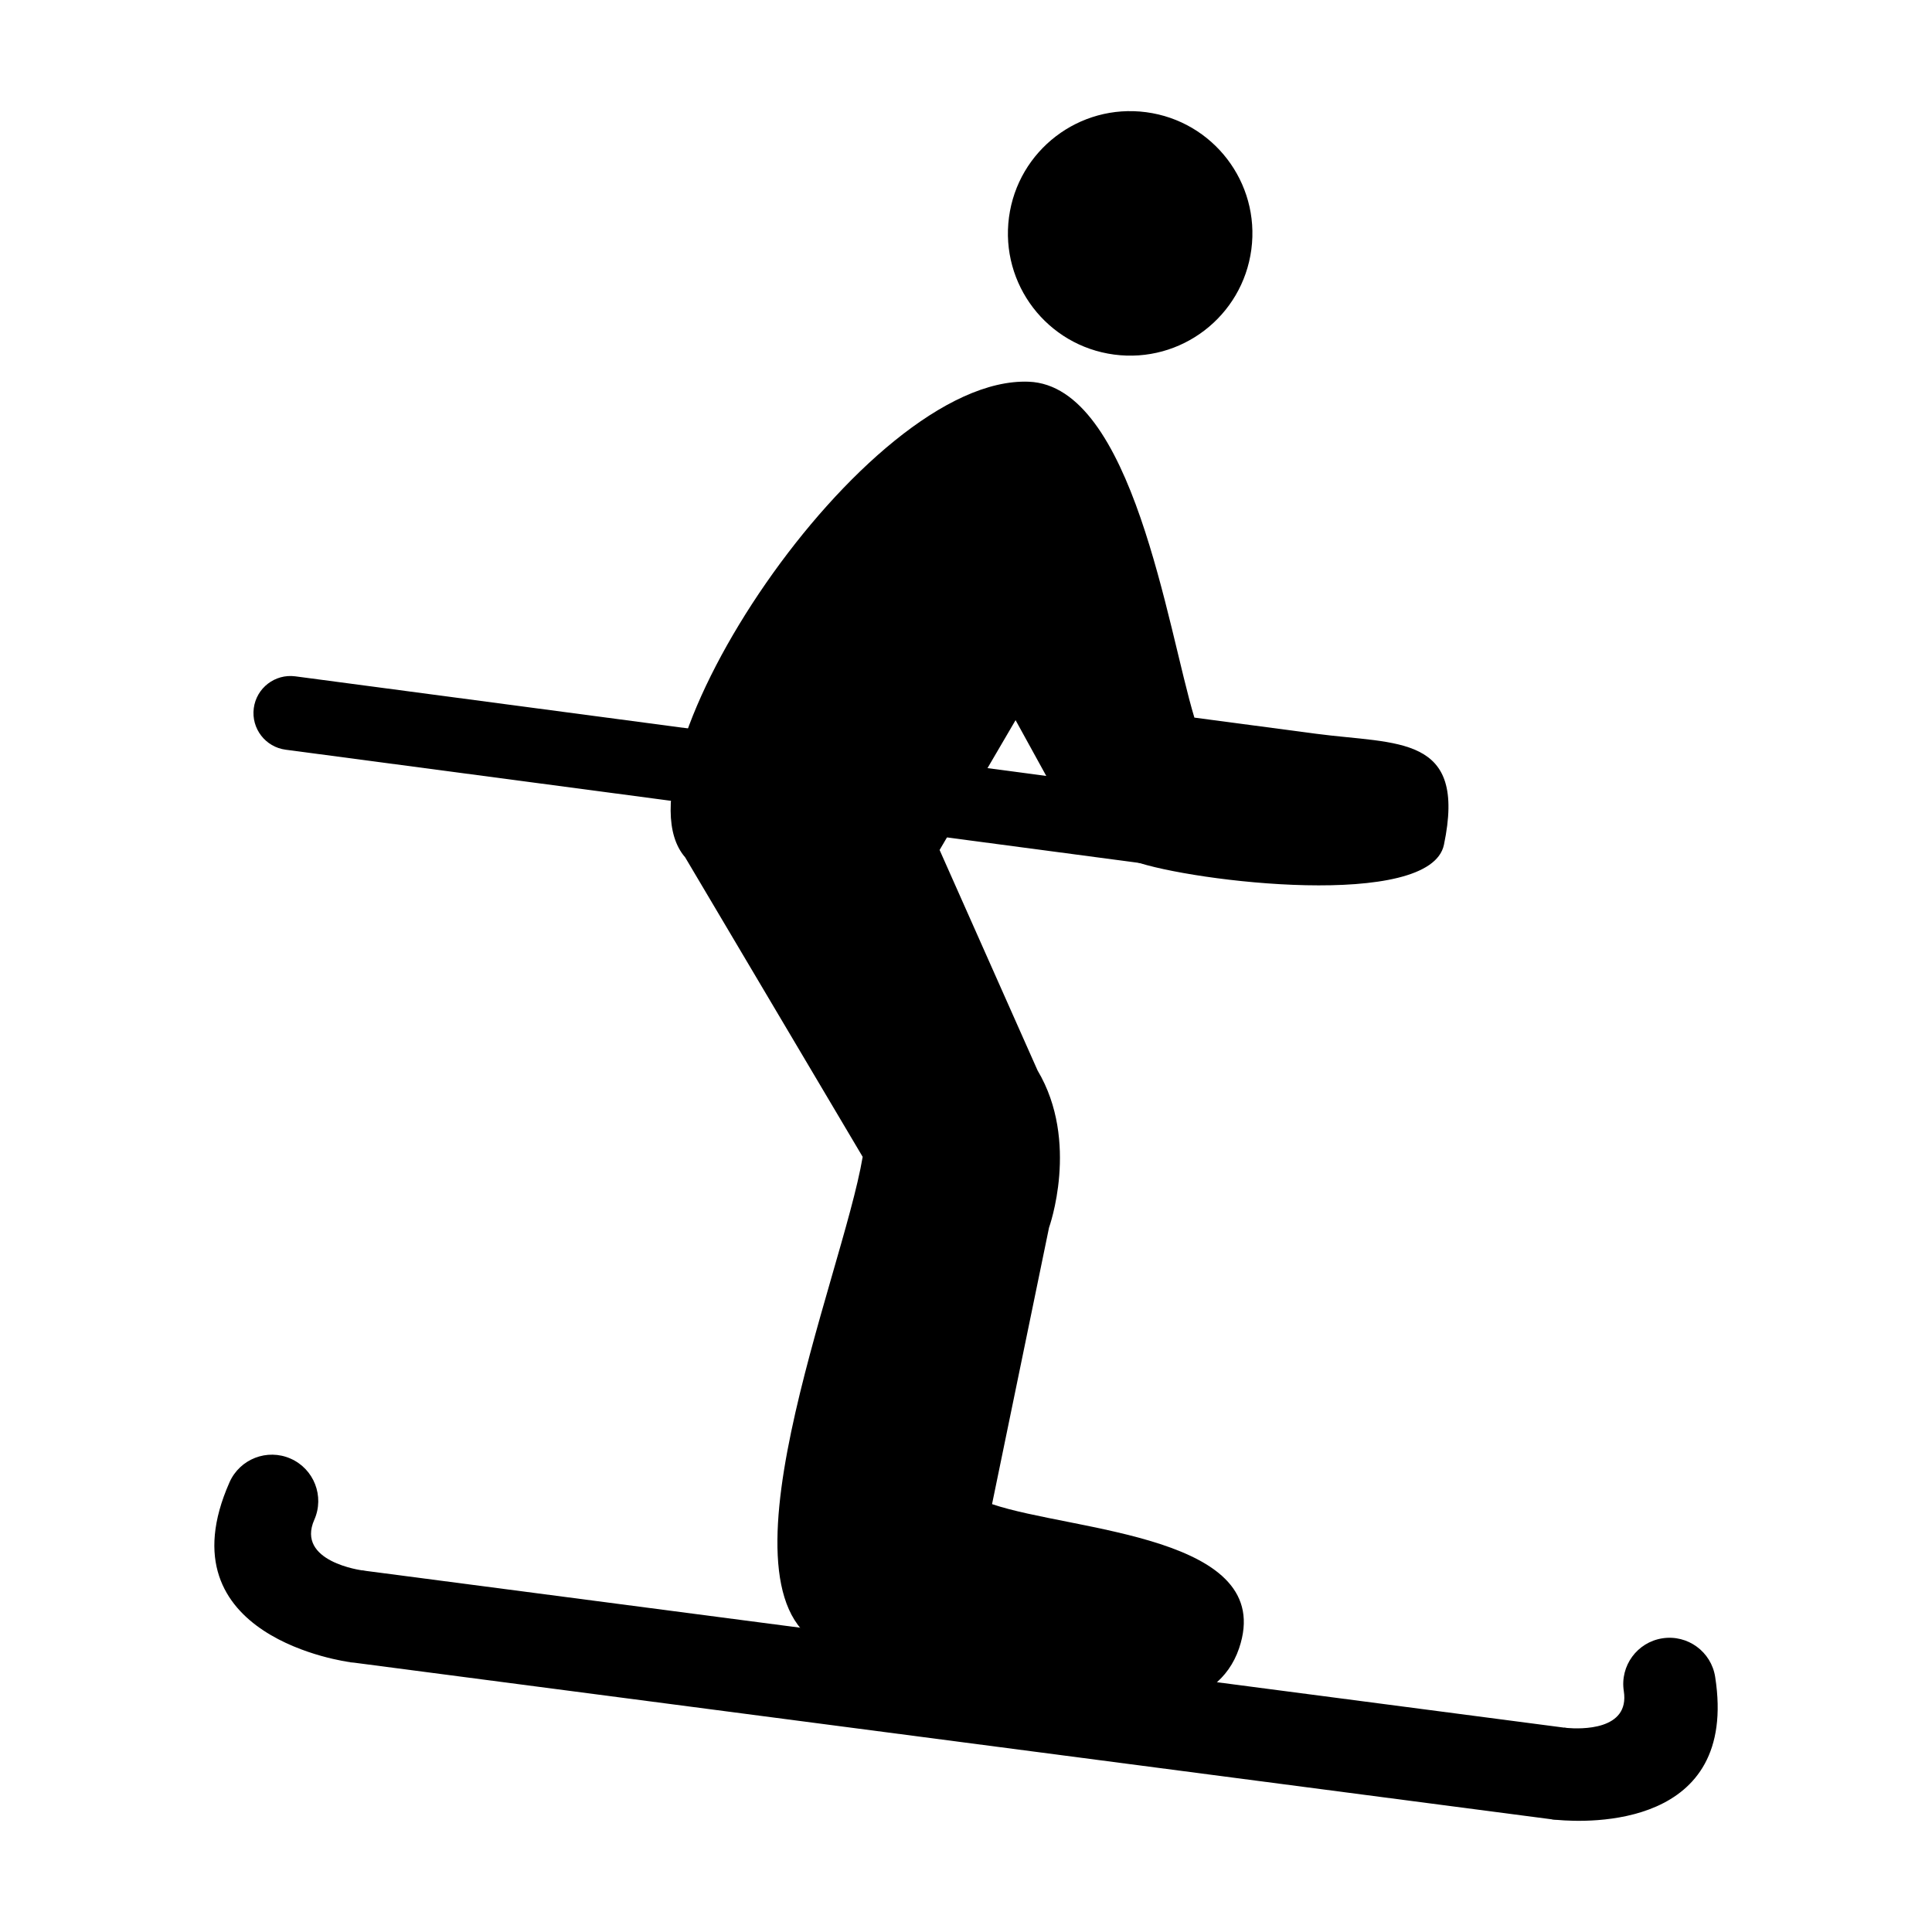 <?xml version="1.0" encoding="UTF-8"?>
<!-- Uploaded to: SVG Repo, www.svgrepo.com, Generator: SVG Repo Mixer Tools -->
<svg fill="#000000" width="800px" height="800px" version="1.1" viewBox="144 144 512 512" xmlns="http://www.w3.org/2000/svg">
 <g>
  <path d="m406.9 542.62 15.105-73.293s8.207-22.773-3.035-41.641l-25.965-58.43 20.133-34.41 8.77 15.941c6.008 10.922 12.691 17.941 22.664 21.461 15.434 5.449 78.469 12.934 82.09-4.383 6.133-29.328-12.219-26.539-33.898-29.414l-32.238-4.277c-7.133-23.539-16.305-87.961-43.902-89.016-43.574-1.664-111.84 102.15-91.051 126.04l47.047 79.379c-5.379 32-42.309 118.82-8.492 130.34 24.957 8.48 97.016 32.84 108.23-0.062 10.234-30.031-44.105-30.992-65.457-38.246z" fill-rule="evenodd"/>
  <path d="m464.35 375.13c5.371 0.699 10.293-3.086 10.992-8.457 0.699-5.371-3.086-10.293-8.457-10.992l-244.64-32.449c-5.371-0.699-10.293 3.086-10.992 8.457-0.699 5.371 3.086 10.293 8.457 10.992z"/>
  <path d="m227.3 546.74c2.734-6.211-0.086-13.457-6.293-16.191-6.211-2.734-13.457 0.086-16.191 6.293-18.25 41.219 31.656 47.609 31.957 47.648l-0.004 0.035c0.352 0.047 0.699 0.078 1.047 0.094l317.53 41.535-0.004 0.039c0.469 0.062 0.934 0.094 1.395 0.102 7.91 0.715 48.102 2.402 41.801-37.891-1.035-6.688-7.293-11.27-13.98-10.234s-11.27 7.293-10.234 13.98c1.645 10.52-11.551 10.07-15.023 9.777-0.254-0.051-0.508-0.094-0.77-0.125l-0.008 0.047h-0.004v-0.008l-317.52-41.535c-0.312-0.066-0.629-0.121-0.949-0.164l-0.004 0.039h-0.004v-0.008c-0.051-0.008-17.688-2.273-12.742-13.441z"/>
  <path d="m475.62 210.11c-2.356 17.734-18.637 30.207-36.375 27.855-17.734-2.356-30.207-18.641-27.855-36.375 2.356-17.734 18.641-30.207 36.375-27.855 17.734 2.356 30.207 18.637 27.855 36.375" fill-rule="evenodd"/>
 </g>
</svg>